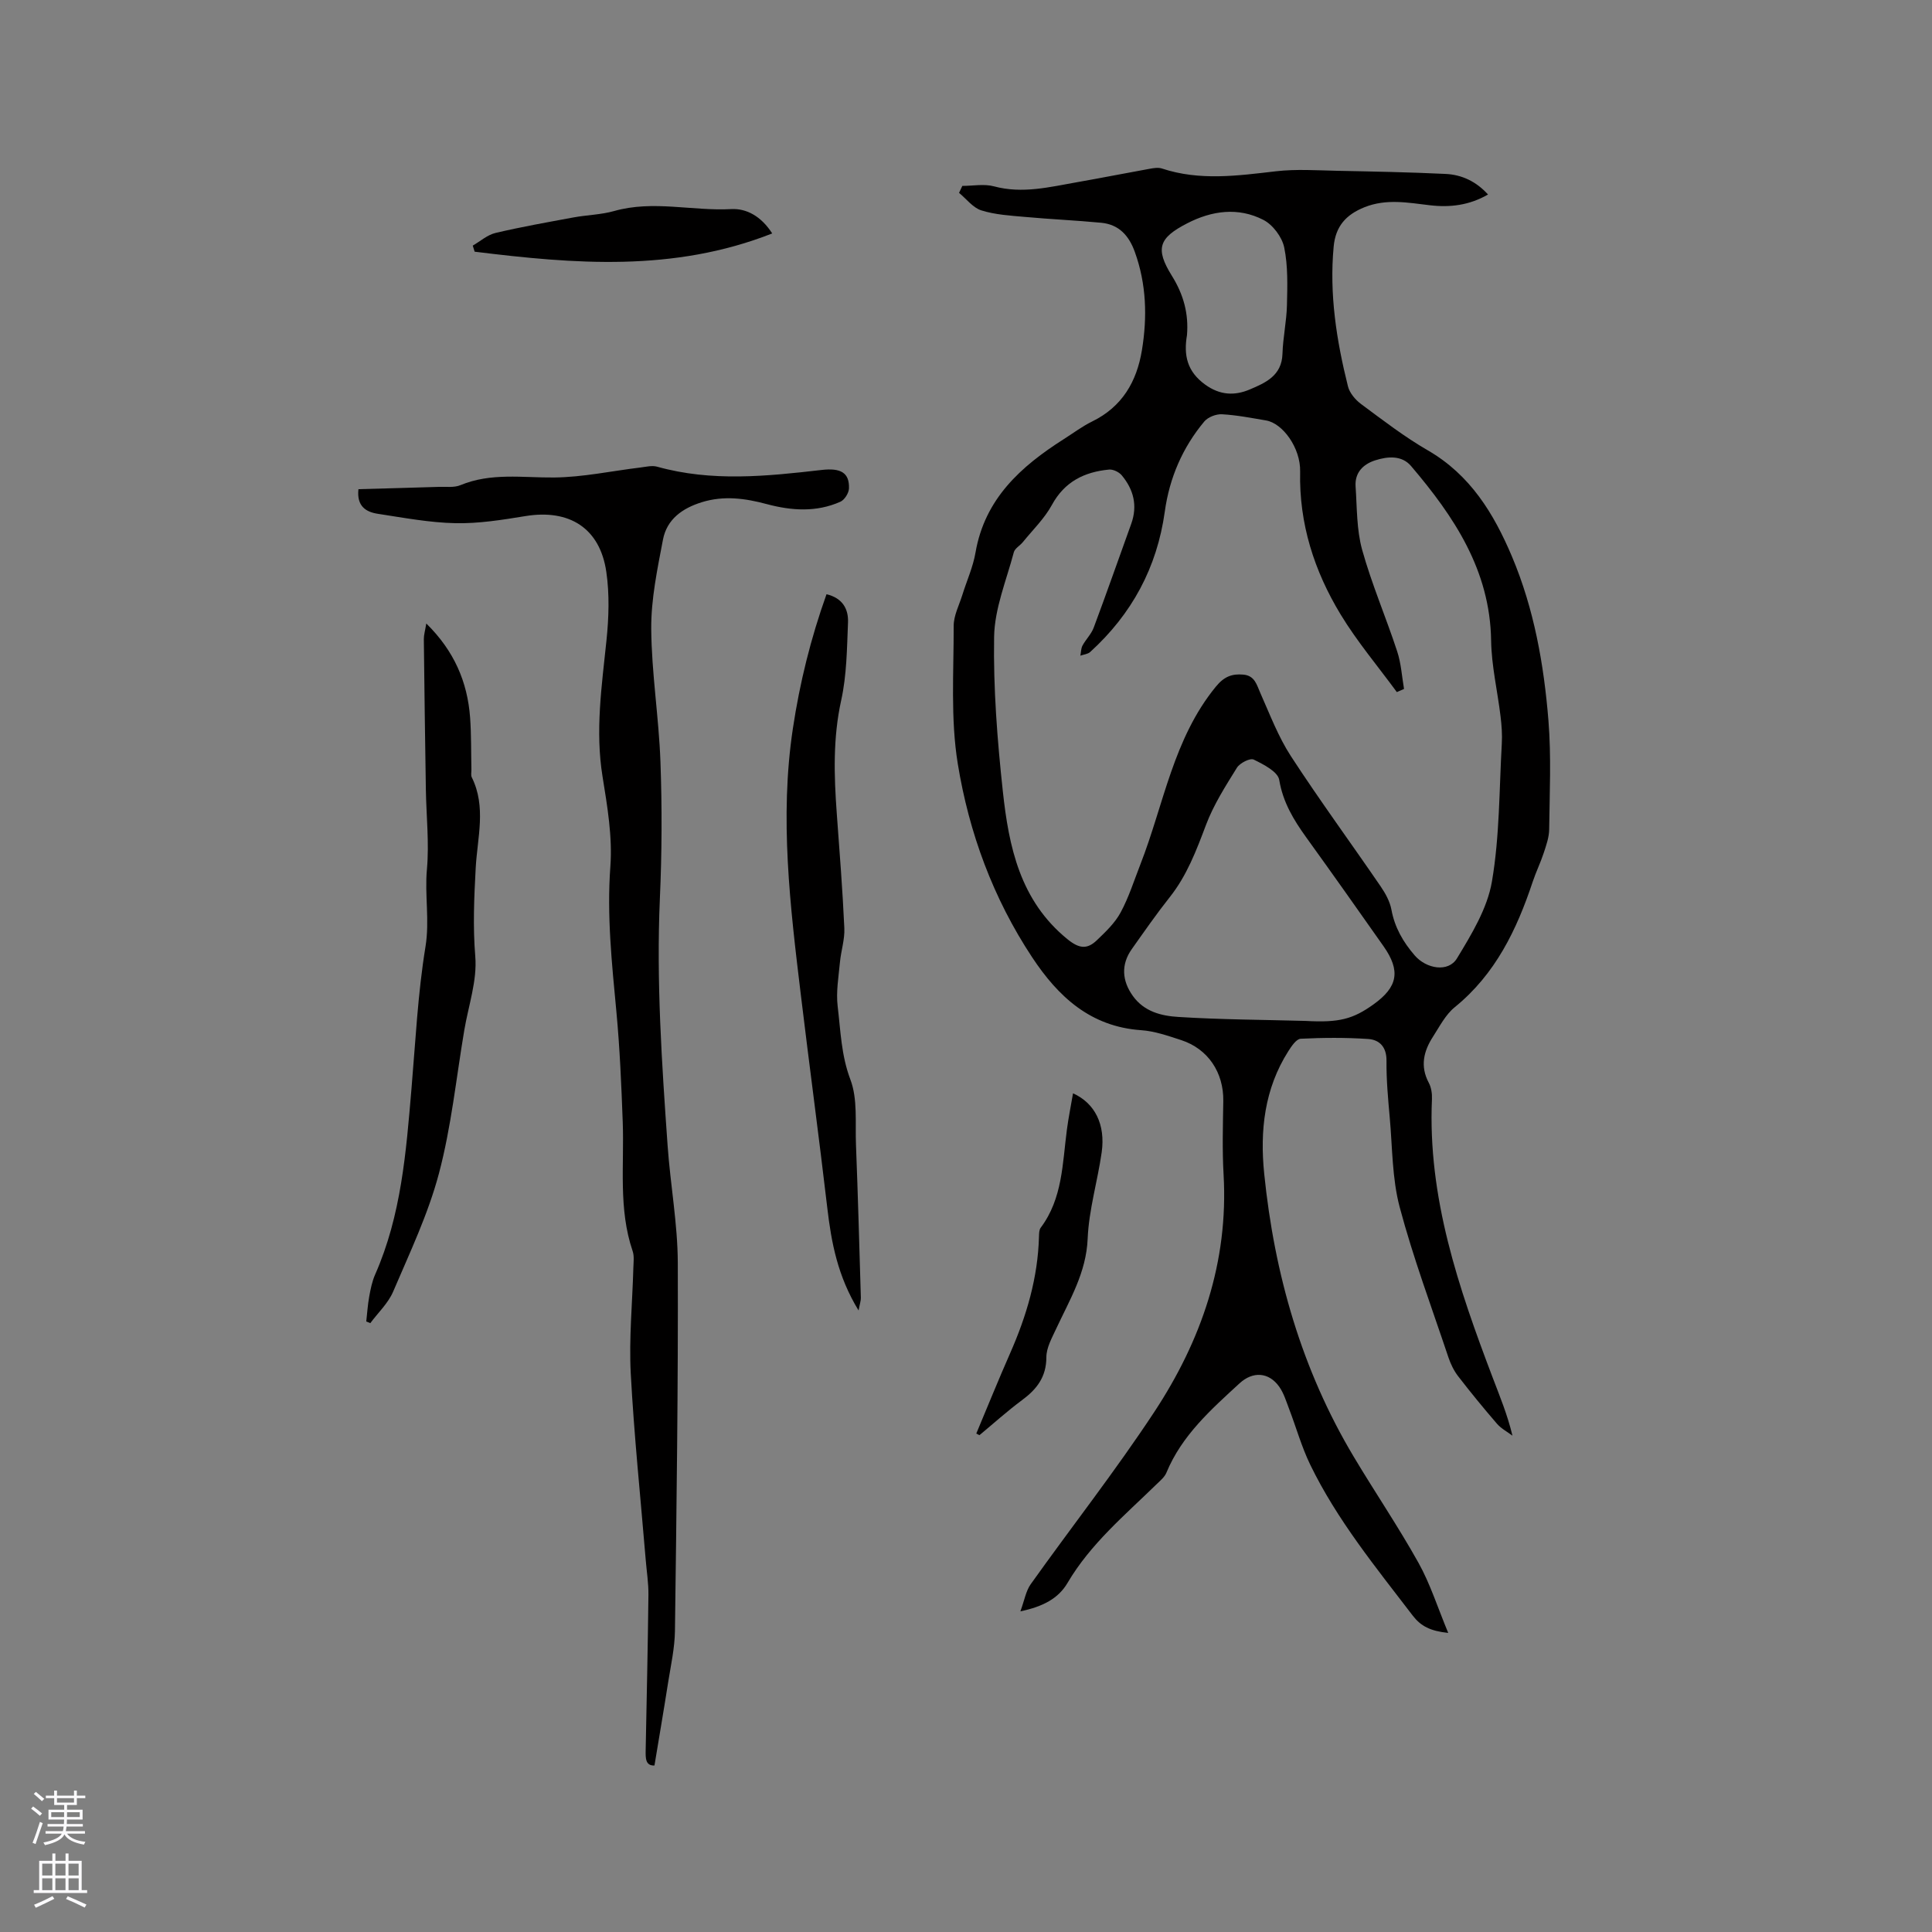 <svg enable-background="new 0 0 400 400" viewBox="0 0 400 400" xmlns="http://www.w3.org/2000/svg"><rect x="0" y="0" width="400" height="400" fill="#808080" stroke="none"/><g fill="#010000"><path d="m199.24 38.49c2.19 0 4.51-.46 6.55.09 5.91 1.59 11.57.13 17.28-.87 5.01-.88 9.99-1.87 14.99-2.77.82-.15 1.76-.3 2.51-.05 7.83 2.59 15.68 1.49 23.61.57 4.16-.48 8.42-.19 12.63-.1 7.5.15 15 .29 22.49.65 3.35.16 6.32 1.55 8.78 4.26-3.88 2.24-7.87 2.72-12.08 2.22-4.51-.53-8.97-1.39-13.49.41-3.84 1.54-6 3.95-6.39 8.16-.92 9.85.59 19.45 2.96 28.93.34 1.37 1.53 2.78 2.71 3.66 4.51 3.34 8.99 6.8 13.84 9.6 8.78 5.08 13.64 13.06 17.41 21.98 4.58 10.86 6.61 22.35 7.55 33.97.6 7.46.24 15.01.15 22.52-.02 1.63-.61 3.3-1.13 4.88-.66 2.01-1.6 3.92-2.27 5.93-3.31 9.96-7.73 19.16-16.15 26-1.9 1.54-3.13 3.97-4.5 6.1-1.94 2.99-2.71 6.12-.87 9.56.52.97.7 2.26.65 3.38-.9 20.32 5.5 39.04 12.56 57.61 1.46 3.85 3.05 7.65 4.11 12.06-1.08-.81-2.33-1.46-3.2-2.46-2.77-3.21-5.46-6.49-8.05-9.85-.88-1.14-1.55-2.53-2.01-3.9-3.46-10.34-7.29-20.58-10.09-31.1-1.58-5.95-1.5-12.35-2.06-18.56-.35-3.9-.71-7.83-.67-11.74.03-2.85-1.43-4.36-3.81-4.52-4.64-.31-9.31-.28-13.95-.05-.9.04-1.9 1.53-2.55 2.55-4.97 7.8-5.92 16.49-5.01 25.4 2.11 20.79 7.74 40.52 18.53 58.58 4.4 7.37 9.23 14.48 13.41 21.97 2.43 4.35 3.95 9.21 6.16 14.52-3.72-.4-5.66-1.39-7.36-3.6-7.66-10.02-15.67-19.81-21.21-31.23-1.79-3.69-2.9-7.7-4.37-11.54-.6-1.57-1.1-3.25-2.04-4.59-2.17-3.07-5.48-3.24-8.22-.72-5.93 5.45-11.96 10.79-15.15 18.51-.38.92-1.29 1.66-2.04 2.39-6.58 6.42-13.68 12.34-18.44 20.44-1.89 3.22-5.11 4.9-9.75 5.87.85-2.31 1.14-4.22 2.14-5.62 8.48-11.91 17.53-23.44 25.57-35.64 9.75-14.8 15.39-31.06 14.36-49.18-.29-5.06-.14-10.14-.06-15.21.09-5.89-3.14-10.8-8.72-12.62-2.71-.88-5.49-1.86-8.29-2.05-10.49-.73-17.16-6.92-22.57-15.1-8.08-12.22-13.07-25.79-15.39-40.05-1.52-9.33-.83-19.03-.85-28.57 0-2.13 1.13-4.27 1.79-6.39.91-2.93 2.22-5.79 2.73-8.79 1.92-11.12 9.37-17.81 18.24-23.45 1.97-1.25 3.85-2.67 5.93-3.69 6.19-3.03 9.21-8.24 10.28-14.73 1.13-6.88.94-13.7-1.47-20.37-1.22-3.39-3.3-5.68-6.96-6.03-5.26-.5-10.54-.73-15.79-1.21-3.03-.27-6.15-.45-9.02-1.35-1.75-.55-3.09-2.38-4.62-3.63.21-.48.44-.96.68-1.44zm91.45 104.15c-.5.22-.99.43-1.49.65-3.91-5.34-8.23-10.45-11.65-16.09-5.45-9-8.61-18.78-8.37-29.55.11-4.93-3.62-10.02-7.05-10.6-3.03-.51-6.06-1.11-9.12-1.28-1.21-.07-2.89.57-3.66 1.48-4.52 5.4-7.23 11.71-8.19 18.66-1.61 11.61-6.83 21.23-15.44 29.07-.5.46-1.35.52-2.04.77.14-.7.12-1.49.44-2.09.69-1.28 1.82-2.37 2.32-3.71 2.67-7.14 5.18-14.33 7.77-21.5 1.35-3.76.49-7.11-1.98-10.06-.57-.67-1.77-1.25-2.62-1.17-5.1.49-9.2 2.49-11.83 7.33-1.54 2.82-3.97 5.17-6.02 7.7-.59.73-1.65 1.29-1.86 2.09-1.53 5.8-3.98 11.63-4.08 17.49-.18 10.67.66 21.41 1.81 32.04 1.24 11.45 3.56 22.59 13.36 30.57 2.49 2.03 4.13 2.12 6.11.22 1.82-1.74 3.74-3.57 4.91-5.74 1.7-3.14 2.78-6.6 4.09-9.95 4.86-12.42 6.8-26.05 15.65-36.83 1.68-2.05 3.3-2.68 5.65-2.47 2.42.21 2.78 2.12 3.57 3.88 1.96 4.4 3.69 9 6.3 13.01 5.95 9.14 12.41 17.95 18.58 26.96.99 1.45 1.92 3.13 2.23 4.82.68 3.69 2.42 6.69 4.82 9.47s6.95 3.58 8.75.61c3.02-4.98 6.29-10.34 7.24-15.92 1.6-9.35 1.5-18.99 2.04-28.51.11-1.89-.03-3.81-.26-5.7-.63-5.23-1.87-10.44-1.95-15.67-.22-14.57-7.68-25.68-16.58-36.14-1.91-2.24-4.82-2.01-7.43-1.17-2.52.81-4.24 2.57-4.05 5.4.3 4.4.2 8.95 1.36 13.13 1.98 7.11 4.93 13.95 7.24 20.99.83 2.5.98 5.2 1.43 7.81zm-20.39 68.73c6.98.39 9.82-.38 14.08-3.43 5.04-3.61 5.64-6.95 2.06-12.04-5.3-7.53-10.61-15.06-16-22.53-2.61-3.63-4.82-7.26-5.59-11.9-.28-1.7-3.25-3.21-5.29-4.21-.75-.36-2.87.72-3.47 1.69-2.37 3.82-4.84 7.68-6.41 11.86-1.99 5.28-3.94 10.45-7.49 14.93-2.76 3.48-5.3 7.14-7.87 10.77-2.25 3.18-2.03 6.54.22 9.68 2.36 3.3 5.96 4.15 9.47 4.36 8.74.55 17.52.58 26.29.82zm-24.55-141.97c-.71 4.15.02 7.52 3.77 10.23 3.1 2.24 6.14 2.31 9.22 1.01 3.23-1.37 6.64-2.84 6.78-7.37.1-3.37.85-6.73.93-10.1.09-3.99.23-8.09-.57-11.95-.45-2.15-2.36-4.7-4.32-5.7-5.19-2.66-10.63-1.93-15.77.72-5.86 3.02-6.68 5.22-3.16 10.87 2.42 3.89 3.49 7.85 3.12 12.29z"/><path d="m135.5 365.53c-1.88.07-1.85-1.52-1.82-3.2.21-10.7.45-21.41.57-32.11.03-2.42-.36-4.84-.56-7.26-1.07-12.87-2.41-25.72-3.1-38.61-.38-7.26.34-14.58.54-21.87.03-1.16.21-2.41-.15-3.46-2.98-8.75-1.72-17.8-2.05-26.73-.28-7.61-.6-15.22-1.31-22.8-.94-10.02-2-19.96-1.25-30.1.45-6.14-.63-12.47-1.62-18.61-1.54-9.49-.16-18.78.81-28.16.49-4.7.65-9.58-.03-14.23-1.32-9.05-7.65-13.03-16.74-11.54-4.79.78-9.67 1.57-14.49 1.47-5.37-.11-10.73-1.13-16.06-1.94-2.44-.37-4.42-1.54-4.03-5.1 5.57-.16 11.13-.3 16.7-.48 1.48-.05 3.11.19 4.41-.35 6.34-2.63 12.86-1.53 19.4-1.59 5.97-.06 11.92-1.35 17.88-2.07 1.14-.14 2.39-.46 3.44-.17 11.31 3.17 22.69 1.99 34.07.68 3.98-.46 5.77.58 5.66 3.82-.03.97-.92 2.38-1.78 2.76-4.97 2.21-10.11 1.86-15.24.49-4.45-1.2-8.9-1.81-13.46-.39-4.03 1.25-7.23 3.54-8.03 7.75-1.16 6.09-2.47 12.3-2.43 18.45.07 9.19 1.58 18.36 1.91 27.56.34 9.42.3 18.88-.12 28.3-.75 17.1.4 34.11 1.6 51.13.57 8.11 2.08 16.19 2.11 24.28.09 25.41-.26 50.81-.59 76.22-.05 3.56-.85 7.11-1.41 10.65-.89 5.69-1.87 11.38-2.83 17.21z"/><path d="m88.26 129.09c5.76 5.66 8.52 12.08 9.07 19.47.26 3.58.19 7.19.27 10.79.01.53-.14 1.14.07 1.57 3.05 6.14 1.16 12.51.82 18.77-.33 6.12-.6 12.15-.09 18.33.42 5-1.42 10.19-2.28 15.3-1.67 9.89-2.68 19.96-5.24 29.62-2.23 8.42-6.05 16.43-9.49 24.49-1.03 2.4-3.12 4.35-4.72 6.51-.28-.11-.56-.22-.84-.34.2-1.72.3-3.45.61-5.14.28-1.56.6-3.16 1.23-4.59 5.41-12.25 6.41-25.35 7.52-38.44.84-9.82 1.31-19.71 2.9-29.41.89-5.44-.19-10.69.3-16.04.49-5.45-.13-11.01-.22-16.52-.16-10.37-.31-20.75-.42-31.12-.01-.88.27-1.78.51-3.25z"/><path d="m177.76 271.32c-4.33-7.07-5.64-14.06-6.48-21.26-1.72-14.72-3.71-29.41-5.48-44.13-2.21-18.32-4.43-36.64-1.64-55.12 1.42-9.43 3.69-18.63 6.96-27.78 3.37.8 4.57 3.11 4.45 5.87-.22 5.38-.26 10.87-1.41 16.09-1.72 7.81-1.49 15.55-.92 23.37.58 7.93 1.21 15.86 1.57 23.8.11 2.34-.69 4.7-.91 7.07-.28 3.03-.83 6.14-.47 9.12.61 5.06.73 10.13 2.63 15.15 1.54 4.06.98 8.96 1.16 13.49.41 10.56.7 21.13 1.01 31.7.02.58-.2 1.18-.47 2.63z"/><path d="m202.13 296.8c2.32-5.53 4.57-11.1 6.99-16.59 3.41-7.73 5.77-15.69 5.99-24.2.02-.62.02-1.38.36-1.83 4.54-6.05 4.49-13.29 5.42-20.3.33-2.51.84-4.99 1.27-7.52 4.51 2.03 6.75 6.44 5.93 12.23-.85 5.97-2.65 11.87-2.9 17.85-.29 7.05-3.72 12.65-6.51 18.64-.88 1.9-2.04 3.94-2.04 5.92-.01 4.1-1.99 6.63-5.05 8.89-3.05 2.26-5.88 4.82-8.81 7.25-.22-.12-.43-.23-.65-.34z"/><path d="m159.88 48.33c-20.45 8.05-41.01 6.32-61.61 3.78-.13-.42-.26-.84-.39-1.26 1.56-.9 3.02-2.22 4.71-2.62 5.33-1.26 10.73-2.21 16.12-3.21 2.81-.52 5.73-.56 8.45-1.33 8.07-2.29 16.17.04 24.25-.4 3.13-.16 6.17 1.46 8.47 5.04z"/></g><path d="m6.44 374.46.42-.45c.65.47 1.27.95 1.85 1.44l-.45.49c-.65-.56-1.25-1.06-1.82-1.48m.93 7.33-.63-.26c.55-1.36 1.05-2.8 1.52-4.33.19.1.38.19.59.27-.46 1.29-.95 2.73-1.48 4.32m-.38-10.38.44-.42c.43.34 1.01.82 1.74 1.44l-.49.49c-.53-.51-1.09-1.01-1.69-1.51m2.5.35h1.72v-1.04h.59v1.04h3.52v-1.04h.59v1.04h1.75v.53h-1.75v1.42h-2.03v.97h3.22v2.03h-3.24c0 .35-.01.66-.03.93h3.32v.53h-3.37c-.03.27-.08.58-.15.94h3.96v.53h-3.71c.67.92 1.93 1.48 3.79 1.68-.13.24-.23.44-.29.59-2.13-.38-3.48-1.08-4.04-2.12-.43.97-1.77 1.72-4.03 2.23-.09-.19-.2-.37-.33-.55 2.1-.42 3.37-1.03 3.81-1.83h-3.36v-.53h3.58c.08-.29.13-.61.16-.94h-3.33v-.53h3.39c.02-.27.04-.58.04-.93h-3.23v-2.03h3.25v-.97h-2.07v-1.42h-1.73zm1.12 3.44v1h2.65c.01-.3.02-.44.01-.4v-.25-.35zm1.19-2h3.52v-.91h-3.52zm4.71 2h-2.63v.59c0 .15-.01.28-.01.4h2.64z" fill="#fbfafc"/><path d="m13.56 383.74h.63v1.52h2.72v6.07h1.13v.6h-11.06v-.6h1.13v-6.07h2.73v-1.52h.63v1.52h2.1v-1.52zm-2.69 8.83.38.56c-1.24.63-2.53 1.25-3.85 1.85-.1-.21-.21-.42-.34-.63 1.36-.55 2.63-1.15 3.81-1.78m-2.13-4.27h2.1v-2.45h-2.1zm0 3.04h2.1v-2.46h-2.1zm2.72-3.04h2.1v-2.45h-2.1zm0 3.04h2.1v-2.46h-2.1zm6.07 3.6c-1.41-.71-2.7-1.3-3.86-1.78l.35-.56c1.45.62 2.75 1.19 3.88 1.72zm-1.25-9.09h-2.1v2.45h2.1zm-2.09 5.49h2.1v-2.46h-2.1z" fill="#fbfafc"/></svg>